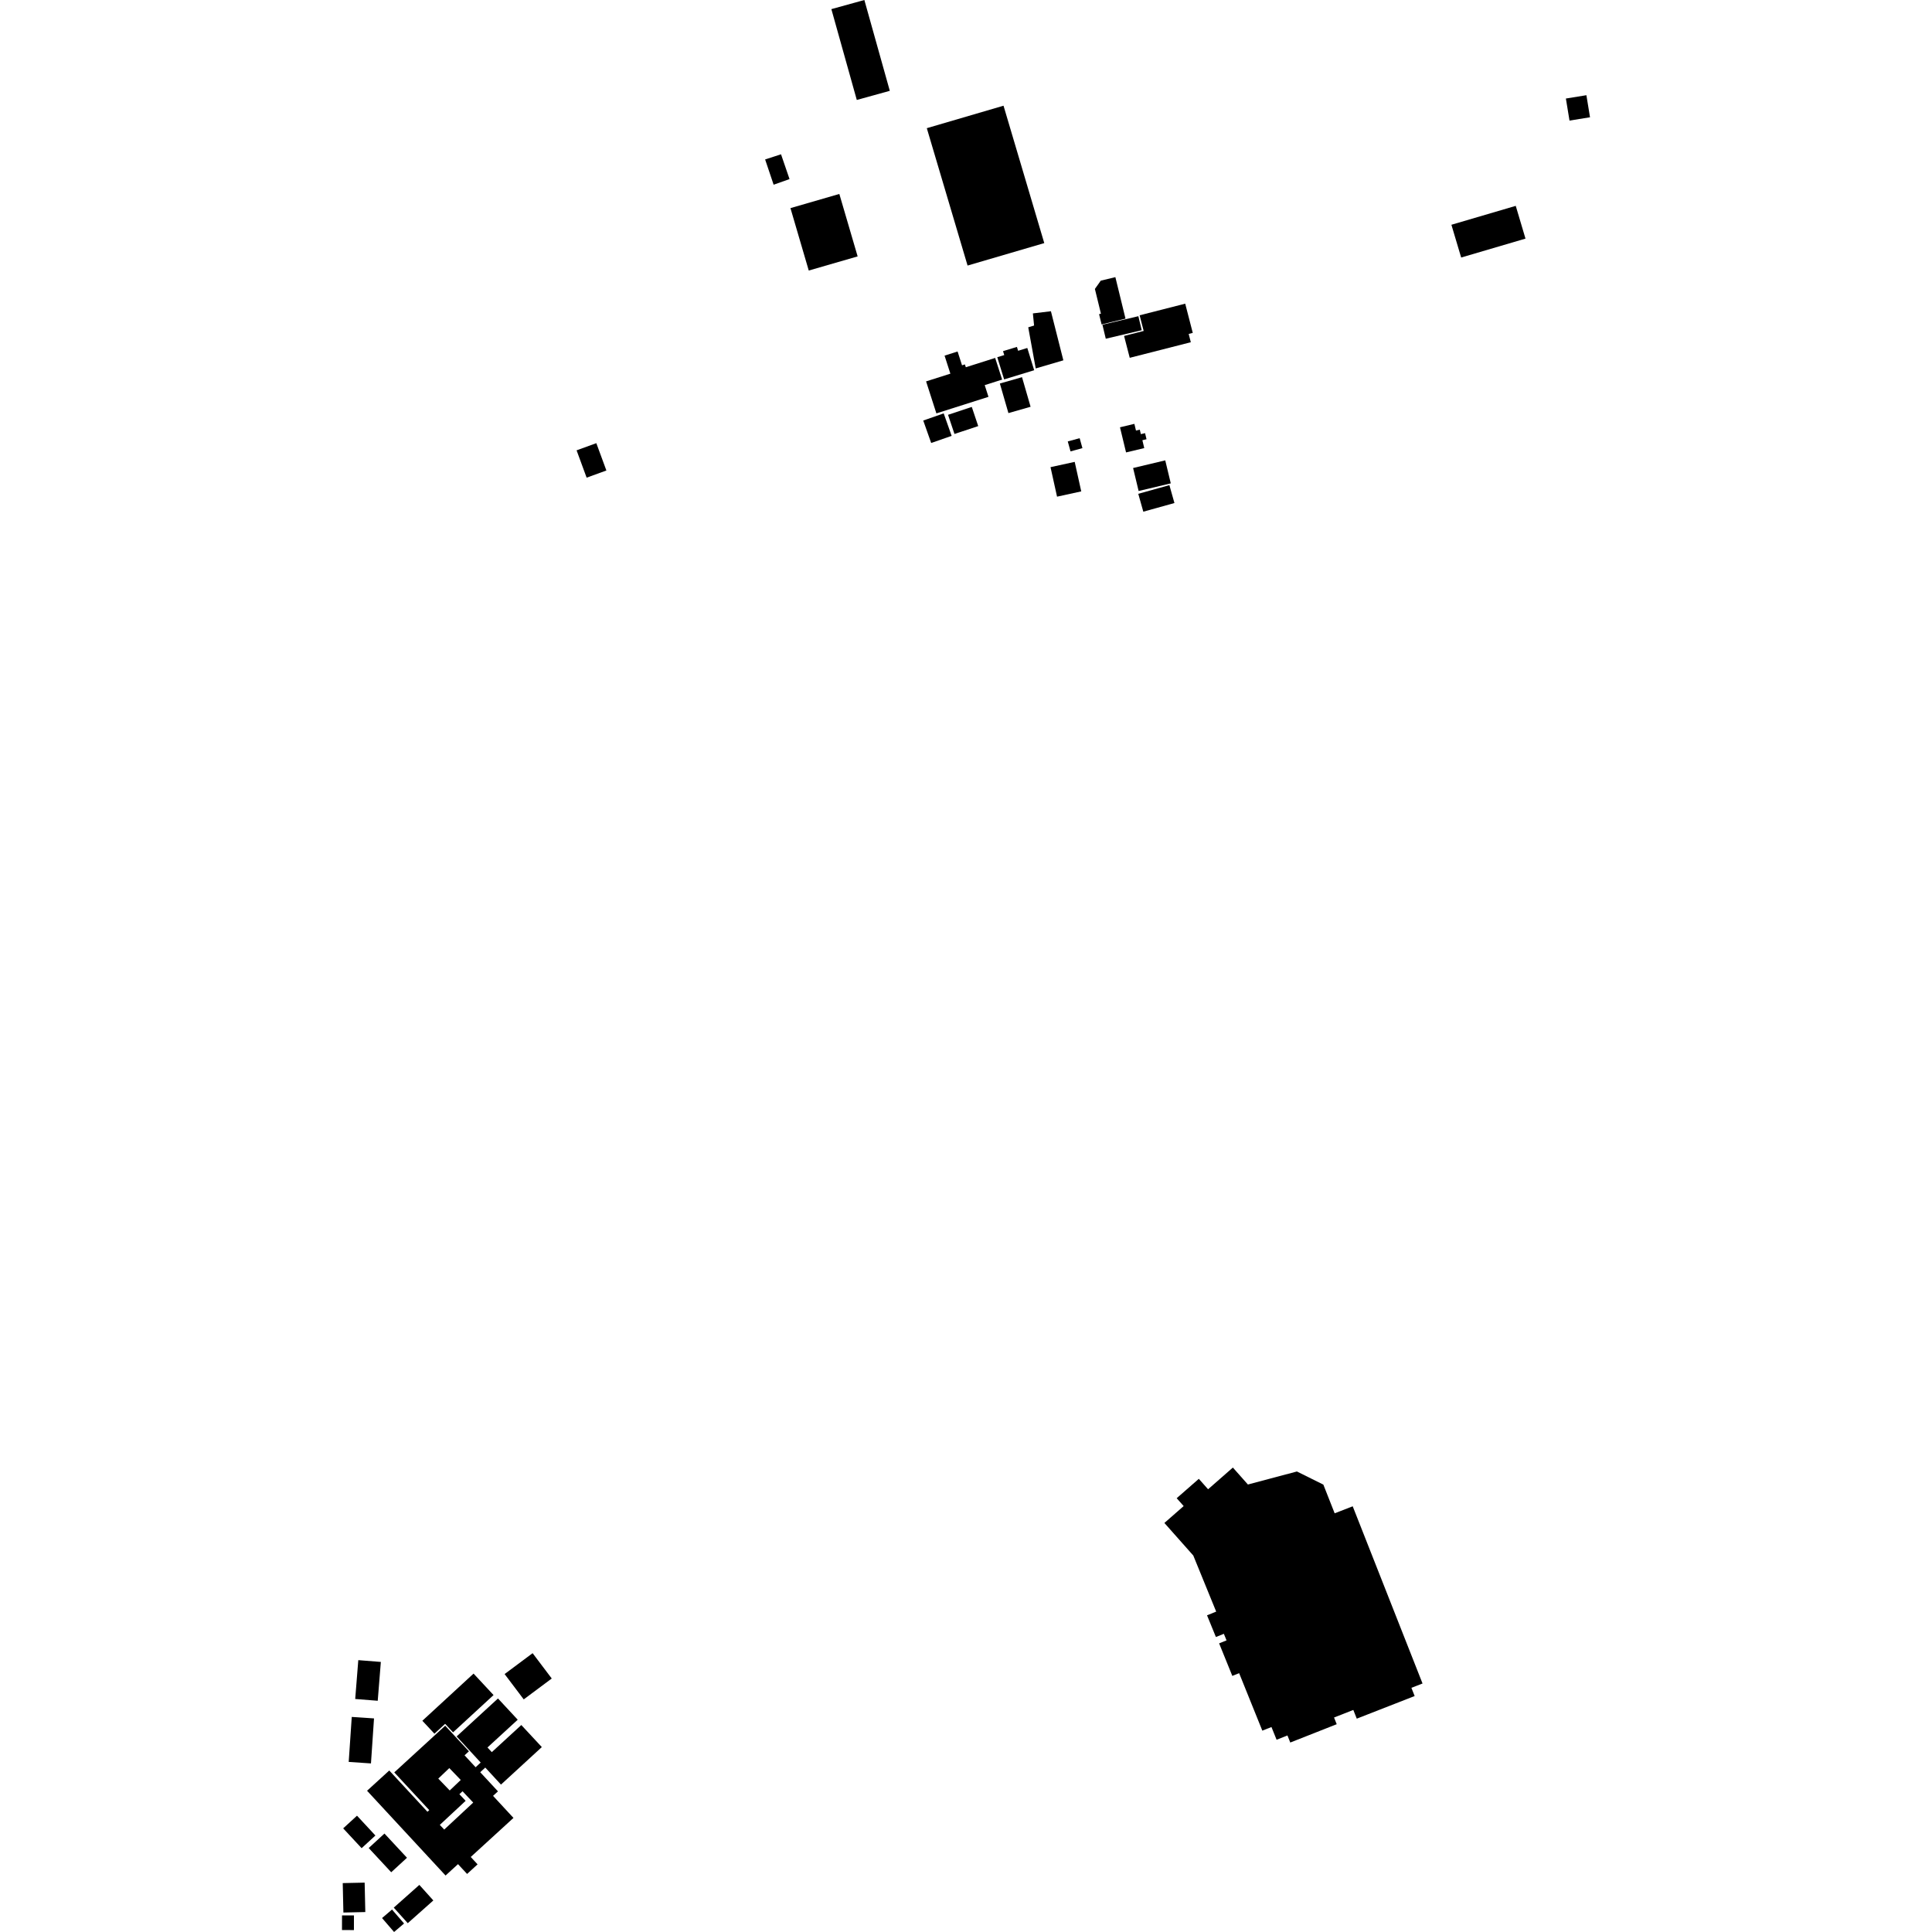 <?xml version="1.0" encoding="utf-8" standalone="no"?>
<!DOCTYPE svg PUBLIC "-//W3C//DTD SVG 1.1//EN"
  "http://www.w3.org/Graphics/SVG/1.1/DTD/svg11.dtd">
<!-- Created with matplotlib (https://matplotlib.org/) -->
<svg height="288pt" version="1.1" viewBox="0 0 288 288" width="288pt" xmlns="http://www.w3.org/2000/svg" xmlns:xlink="http://www.w3.org/1999/xlink">
 <defs>
  <style type="text/css">
*{stroke-linecap:butt;stroke-linejoin:round;}
  </style>
 </defs>
 <g id="figure_1">
  <g id="patch_1">
   <path d="M 0 288 
L 288 288 
L 288 0 
L 0 0 
z
" style="fill:none;opacity:0;"/>
  </g>
  <g id="axes_1">
   <g id="PatchCollection_1">
    <path clip-path="url(#p45e8ed6cb4)" d="M 138.157 19.108 
L 149.593 15.757 
L 155.667 36.238 
L 144.234 39.586 
L 138.157 19.108 
"/>
    <path clip-path="url(#p45e8ed6cb4)" d="M 173.574 227.025 
L 176.448 224.508 
L 175.407 223.335 
L 178.707 220.447 
L 180.088 222.002 
L 183.782 218.766 
L 186.024 221.294 
L 193.328 219.351 
L 197.27 221.309 
L 198.956 225.587 
L 201.646 224.541 
L 212.055 250.956 
L 210.396 251.601 
L 210.881 252.825 
L 202.251 256.198 
L 201.737 254.899 
L 198.864 256.027 
L 199.262 257.025 
L 192.34 259.756 
L 191.918 258.701 
L 190.299 259.342 
L 189.535 257.446 
L 188.174 257.986 
L 184.717 249.418 
L 183.699 249.824 
L 181.732 244.972 
L 182.839 244.528 
L 182.438 243.549 
L 181.252 244.026 
L 179.93 240.791 
L 181.295 240.24 
L 177.882 231.88 
L 173.574 227.025 
"/>
    <path clip-path="url(#p45e8ed6cb4)" d="M 138.05 56.854 
L 141.67 55.703 
L 141.316 54.601 
L 140.805 53.014 
L 142.746 52.396 
L 143.409 54.456 
L 143.835 54.321 
L 143.974 54.745 
L 148.347 53.356 
L 149.387 56.585 
L 146.789 57.411 
L 147.35 59.156 
L 139.585 61.623 
L 138.05 56.854 
"/>
    <path clip-path="url(#p45e8ed6cb4)" d="M 148.662 53.247 
L 149.701 52.931 
L 149.52 52.344 
L 151.591 51.714 
L 151.769 52.29 
L 153.138 51.871 
L 154.164 55.189 
L 149.683 56.555 
L 148.662 53.247 
"/>
    <path clip-path="url(#p45e8ed6cb4)" d="M 149.048 57.169 
L 152.351 56.225 
L 153.628 60.636 
L 150.324 61.58 
L 149.048 57.169 
"/>
    <path clip-path="url(#p45e8ed6cb4)" d="M 153.971 46.719 
L 156.659 46.395 
L 158.513 53.713 
L 154.394 54.923 
L 153.277 48.792 
L 154.149 48.527 
L 153.971 46.719 
"/>
    <path clip-path="url(#p45e8ed6cb4)" d="M 141.324 61.835 
L 144.863 60.661 
L 145.821 63.517 
L 142.282 64.691 
L 141.324 61.835 
"/>
    <path clip-path="url(#p45e8ed6cb4)" d="M 137.626 62.688 
L 140.674 61.621 
L 141.859 64.972 
L 138.811 66.036 
L 137.626 62.688 
"/>
    <path clip-path="url(#p45e8ed6cb4)" d="M 156.599 69.638 
L 160.204 68.851 
L 161.18 73.25 
L 157.572 74.037 
L 156.599 69.638 
"/>
    <path clip-path="url(#p45e8ed6cb4)" d="M 168.909 69.766 
L 173.702 68.625 
L 174.526 72.054 
L 169.733 73.192 
L 168.909 69.766 
"/>
    <path clip-path="url(#p45e8ed6cb4)" d="M 159.17 65.804 
L 160.944 65.319 
L 161.355 66.802 
L 159.582 67.287 
L 159.17 65.804 
"/>
    <path clip-path="url(#p45e8ed6cb4)" d="M 123.931 1.361 
L 128.85 -0 
L 132.641 13.539 
L 127.721 14.9 
L 123.931 1.361 
"/>
    <path clip-path="url(#p45e8ed6cb4)" d="M 117.831 31.024 
L 125.118 28.913 
L 127.847 38.221 
L 120.56 40.329 
L 117.831 31.024 
"/>
    <path clip-path="url(#p45e8ed6cb4)" d="M 169.68 73.611 
L 174.32 72.32 
L 175.071 74.986 
L 170.431 76.277 
L 169.68 73.611 
"/>
    <path clip-path="url(#p45e8ed6cb4)" d="M 233.424 14.688 
L 236.482 14.192 
L 237.021 17.482 
L 233.963 17.976 
L 233.424 14.688 
"/>
    <path clip-path="url(#p45e8ed6cb4)" d="M 166.955 63.696 
L 169.1 63.184 
L 169.338 64.181 
L 169.906 64.047 
L 170.067 64.716 
L 170.691 64.568 
L 170.911 65.475 
L 170.292 65.622 
L 170.572 66.796 
L 167.859 67.442 
L 166.955 63.696 
"/>
    <path clip-path="url(#p45e8ed6cb4)" d="M 169.883 47.001 
L 176.678 45.268 
L 177.803 49.624 
L 177.195 49.777 
L 177.514 51.015 
L 168.408 53.339 
L 167.563 50.078 
L 170.486 49.332 
L 169.883 47.001 
"/>
    <path clip-path="url(#p45e8ed6cb4)" d="M 164.337 48.405 
L 169.694 47.136 
L 170.194 49.225 
L 164.837 50.494 
L 164.337 48.405 
"/>
    <path clip-path="url(#p45e8ed6cb4)" d="M 163.214 43.072 
L 164.089 41.838 
L 166.266 41.313 
L 167.778 47.499 
L 164.213 48.362 
L 163.837 46.829 
L 164.116 46.762 
L 163.214 43.072 
"/>
    <path clip-path="url(#p45e8ed6cb4)" d="M 85.951 67.131 
L 88.893 66.062 
L 90.393 70.136 
L 87.448 71.205 
L 85.951 67.131 
"/>
    <path clip-path="url(#p45e8ed6cb4)" d="M 217.814 38.389 
L 227.402 35.57 
L 225.949 30.687 
L 216.358 33.506 
L 217.814 38.389 
"/>
    <path clip-path="url(#p45e8ed6cb4)" d="M 114.056 23.769 
L 116.426 22.999 
L 117.694 26.696 
L 115.323 27.535 
L 114.056 23.769 
"/>
    <path clip-path="url(#p45e8ed6cb4)" d="M 52.764 285.529 
L 52.759 287.714 
L 50.979 287.708 
L 50.984 285.524 
L 52.764 285.529 
"/>
    <path clip-path="url(#p45e8ed6cb4)" d="M 58.439 284.653 
L 60.234 286.731 
L 58.744 288 
L 56.952 285.922 
L 58.439 284.653 
"/>
    <path clip-path="url(#p45e8ed6cb4)" d="M 62.512 280.978 
L 64.597 283.297 
L 60.784 286.686 
L 58.697 284.367 
L 62.512 280.978 
"/>
    <path clip-path="url(#p45e8ed6cb4)" d="M 51.091 280.711 
L 54.358 280.64 
L 54.456 285.027 
L 51.189 285.098 
L 51.091 280.711 
"/>
    <path clip-path="url(#p45e8ed6cb4)" d="M 57.311 273.324 
L 60.668 276.934 
L 58.318 279.093 
L 54.961 275.483 
L 57.311 273.324 
"/>
    <path clip-path="url(#p45e8ed6cb4)" d="M 53.218 270.661 
L 55.962 273.617 
L 53.905 275.505 
L 51.158 272.551 
L 53.218 270.661 
"/>
    <path clip-path="url(#p45e8ed6cb4)" d="M 56.772 247.742 
L 56.308 253.531 
L 52.95 253.265 
L 53.411 247.475 
L 56.772 247.742 
"/>
    <path clip-path="url(#p45e8ed6cb4)" d="M 55.754 256.16 
L 55.299 262.87 
L 51.981 262.647 
L 52.436 255.939 
L 55.754 256.16 
"/>
    <path clip-path="url(#p45e8ed6cb4)" d="M 79.396 246.436 
L 82.248 250.212 
L 78.072 253.325 
L 75.221 249.55 
L 79.396 246.436 
"/>
    <path clip-path="url(#p45e8ed6cb4)" d="M 70.593 249.48 
L 73.573 252.68 
L 67.537 258.237 
L 66.354 256.97 
L 64.759 258.439 
L 62.96 256.51 
L 70.593 249.48 
"/>
    <path clip-path="url(#p45e8ed6cb4)" d="M 66.419 279.581 
L 54.718 266.944 
L 58.026 263.925 
L 63.72 270.078 
L 63.988 269.832 
L 58.773 264.208 
L 66.367 257.25 
L 67.923 258.928 
L 69.904 261.063 
L 69.25 261.661 
L 70.899 263.441 
L 71.654 262.74 
L 68.07 258.848 
L 74.233 253.188 
L 77.176 256.354 
L 72.667 260.494 
L 73.312 261.187 
L 77.711 257.147 
L 80.769 260.434 
L 74.679 266.027 
L 72.339 263.487 
L 71.587 264.182 
L 74.232 267.034 
L 73.499 267.706 
L 76.542 270.993 
L 70.174 276.816 
L 71.191 277.917 
L 69.629 279.347 
L 68.274 277.885 
L 66.419 279.581 
M 66.978 263.566 
L 65.333 265.133 
L 67.039 266.902 
L 68.684 265.335 
L 66.978 263.566 
M 65.562 272.033 
L 66.22 272.732 
L 70.541 268.707 
L 68.95 267.021 
L 68.48 267.458 
L 69.412 268.446 
L 65.562 272.033 
"/>
   </g>
  </g>
 </g>
 <defs>
  <clipPath id="p45e8ed6cb4">
   <rect height="288" width="186.041" x="50.979" y="0"/>
  </clipPath>
 </defs>
</svg>
